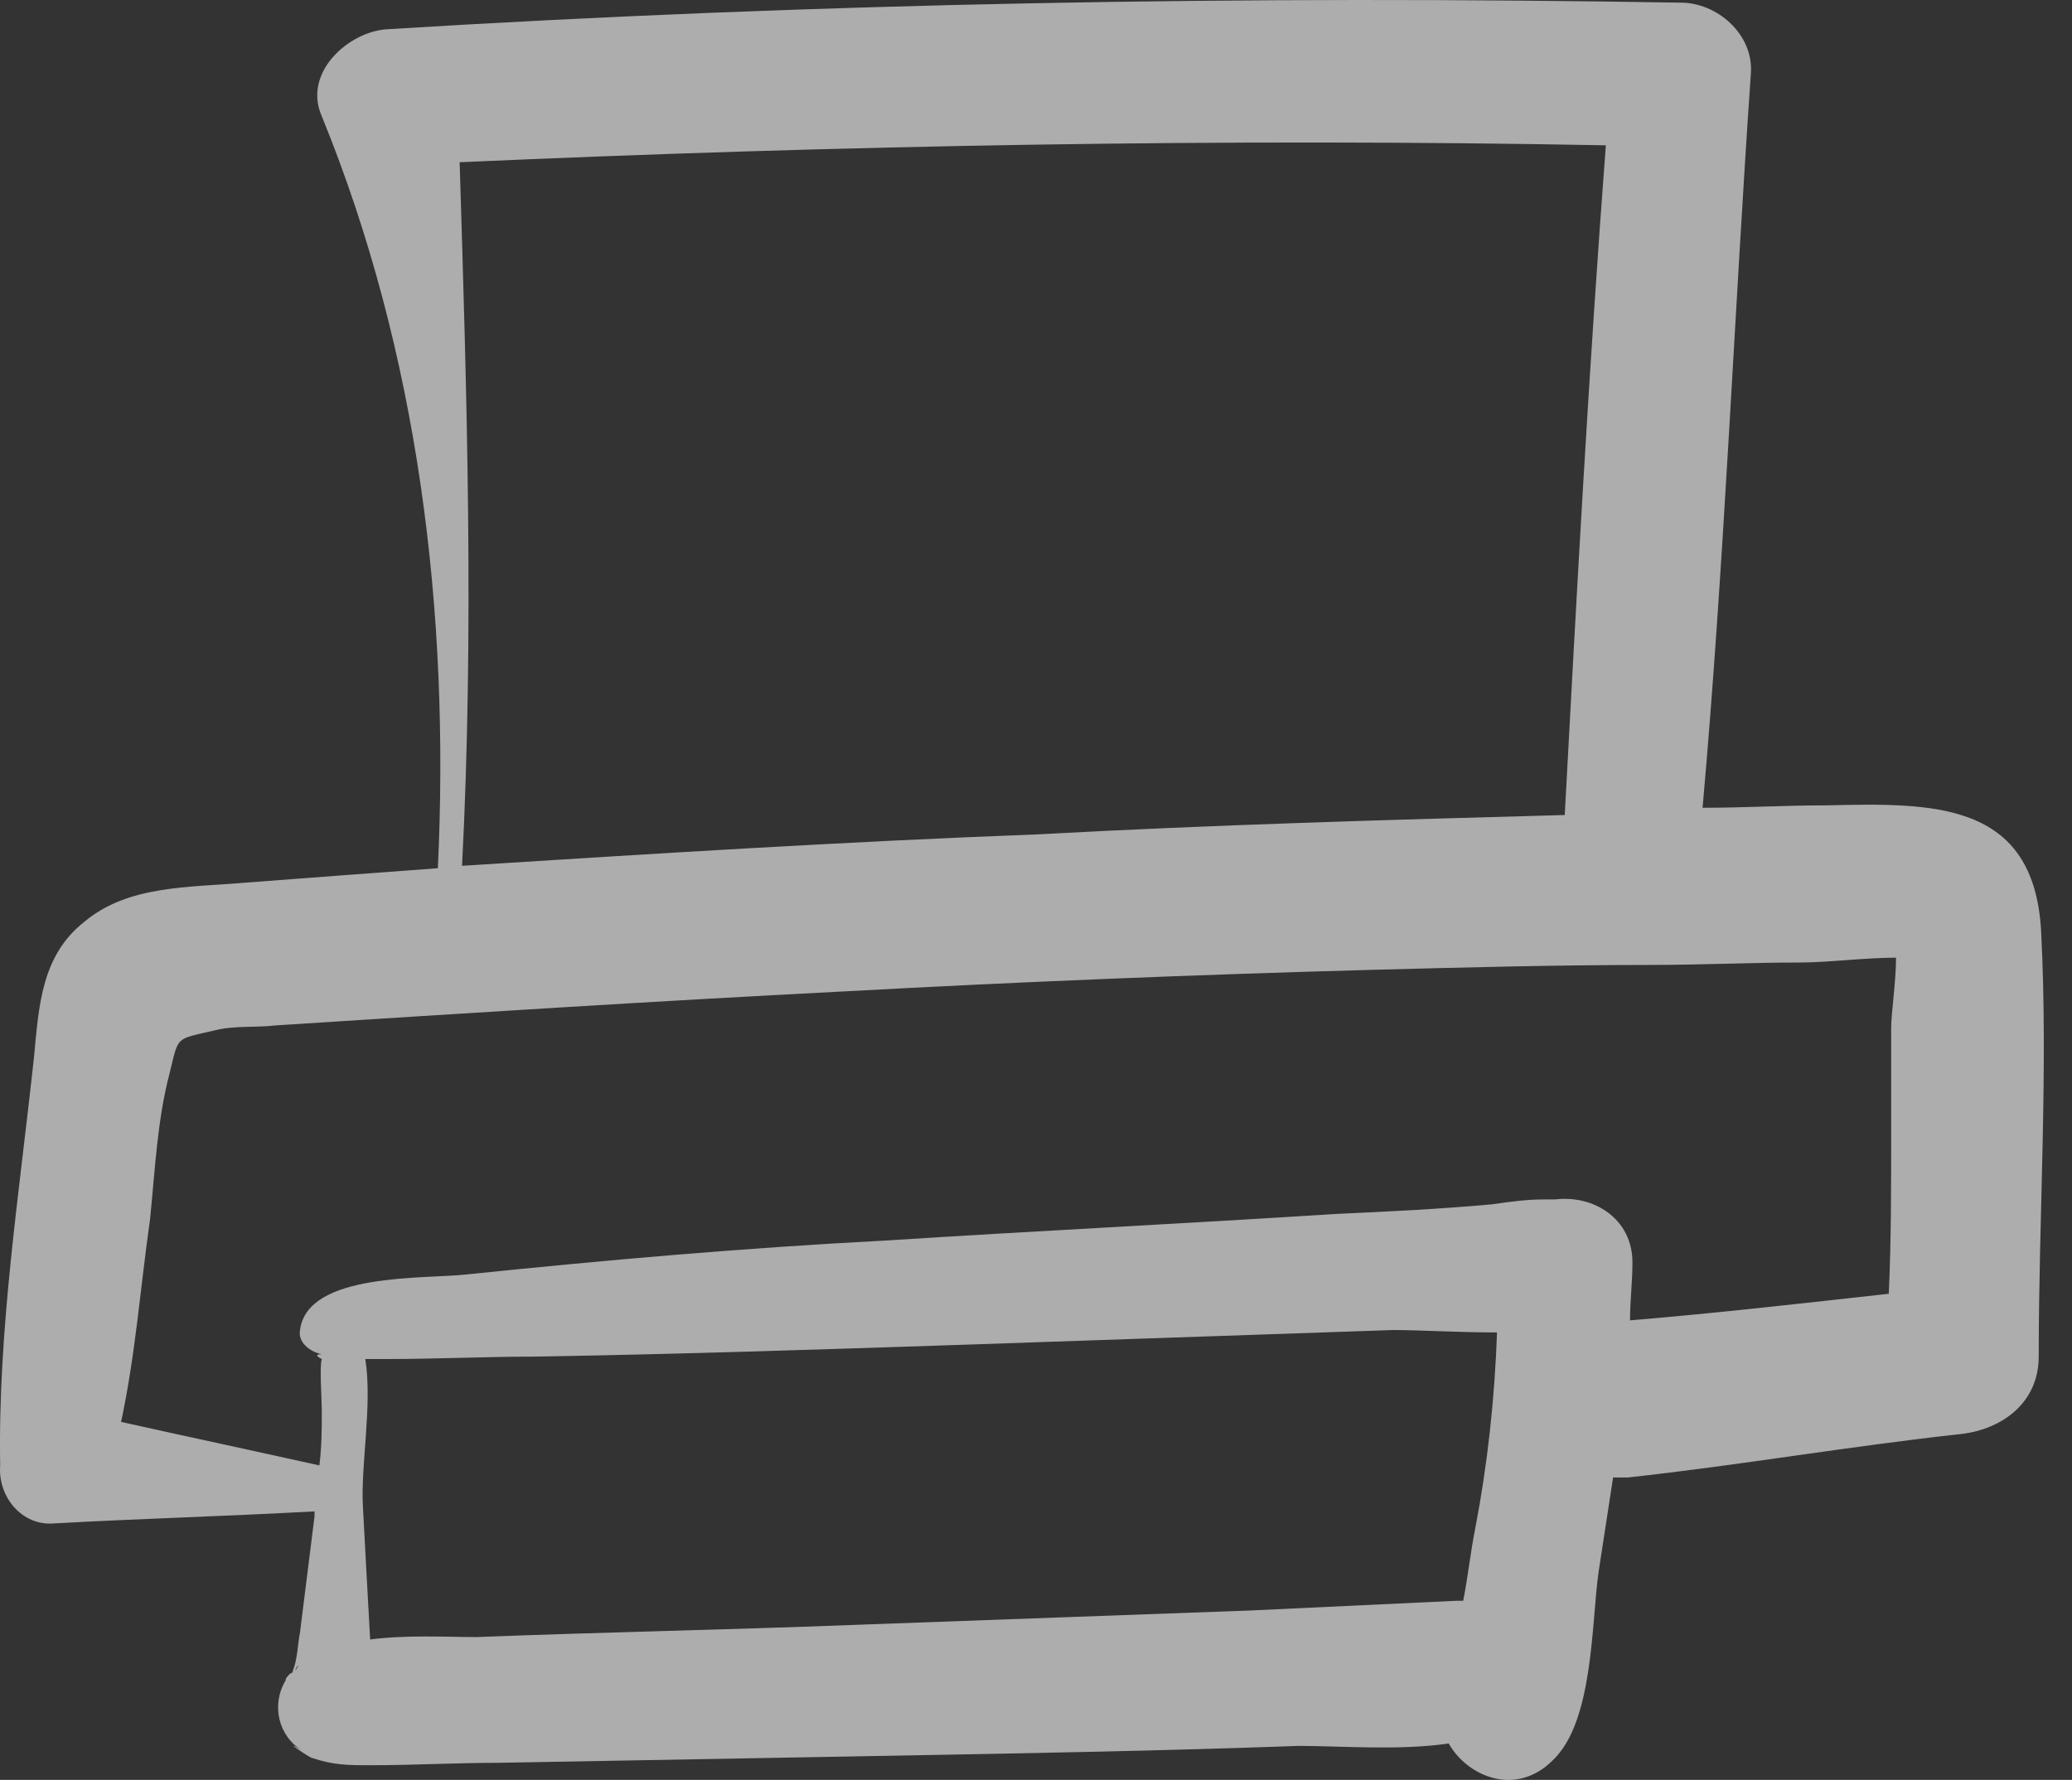 <svg width="71" height="61" viewBox="0 0 71 61" fill="none" xmlns="http://www.w3.org/2000/svg">
<rect x="0" y="0" width="71" height="61" fill="#333333" stroke="none"/>
<path d="M1.829 52.211C4.812 52.045 7.795 51.962 10.778 51.797C10.778 51.88 10.778 51.88 10.778 51.962C10.613 53.288 10.447 54.614 10.281 55.94C10.198 56.354 10.198 56.851 10.033 57.266C10.033 57.266 10.033 57.348 9.95 57.348C9.867 57.431 9.784 57.514 9.784 57.597C9.287 58.425 9.535 59.503 10.364 60C9.535 59.503 10.613 60.248 10.695 60.248C11.441 60.497 11.938 60.497 12.684 60.497C14.176 60.497 15.584 60.414 17.076 60.414C21.633 60.331 26.191 60.248 30.831 60.166C35.388 60.083 39.946 60 44.503 59.834C45.912 59.834 47.983 60 49.641 59.751C50.303 60.911 51.961 61.574 53.204 60.331C54.612 59.006 54.529 55.608 54.778 53.868C54.944 52.791 55.109 51.714 55.275 50.636C55.441 50.636 55.607 50.636 55.772 50.636C59.584 50.222 63.396 49.559 67.207 49.145C68.616 48.979 69.859 48.068 69.859 46.493C69.859 41.687 70.19 36.716 69.942 31.91C69.693 27.435 66.213 27.518 62.567 27.601C61.158 27.601 59.75 27.684 58.341 27.684C59.087 19.315 59.418 10.863 59.998 2.494C60.081 1.168 58.838 0.091 57.595 0.091C42.763 -0.158 28.014 0.091 13.264 1.002C11.938 1.085 10.364 2.494 11.027 3.985C14.341 12.106 15.419 20.972 15.004 29.755C12.767 29.921 10.53 30.087 8.375 30.253C6.47 30.418 4.398 30.335 2.907 31.578C1.415 32.738 1.332 34.478 1.166 36.219C0.669 40.859 -0.077 45.582 0.006 50.222C-0.077 51.299 0.752 52.294 1.829 52.211ZM10.116 57.266C10.033 57.266 10.033 57.266 10.116 57.266C10.198 57.017 10.281 57.017 10.116 57.266ZM50.552 52.377C50.386 53.205 50.303 54.034 50.138 54.862C50.055 54.862 49.972 54.862 49.889 54.862C49.889 54.862 49.889 54.862 49.806 54.862C49.806 54.862 49.806 54.862 49.889 54.862C49.889 54.862 44.586 55.111 42.846 55.194C38.288 55.36 33.731 55.525 29.174 55.691C24.865 55.857 20.556 55.94 16.33 56.105C15.336 56.105 13.927 56.023 12.684 56.188C12.601 54.697 12.518 53.205 12.436 51.631C12.353 50.222 12.767 48.151 12.518 46.576C12.767 46.576 13.016 46.576 13.264 46.576C14.921 46.576 16.662 46.493 18.319 46.493C23.291 46.411 28.262 46.245 33.234 46.079C38.04 45.913 42.846 45.748 47.735 45.582C48.646 45.582 49.972 45.665 51.298 45.665C51.215 47.985 50.966 50.222 50.552 52.377ZM55.027 4.98C54.447 12.603 54.032 20.226 53.618 27.932C47.569 28.098 41.603 28.264 35.554 28.595C28.925 28.844 22.379 29.258 15.833 29.672C16.247 21.635 15.999 13.597 15.75 5.56C28.759 4.98 41.934 4.731 55.027 4.98ZM5.144 41.77C5.31 40.113 5.392 38.373 5.807 36.799C6.138 35.473 5.972 35.639 7.381 35.307C8.044 35.141 8.79 35.224 9.453 35.141C15.916 34.727 22.379 34.313 28.842 33.981C34.891 33.65 41.023 33.401 47.072 33.236C50.221 33.153 53.369 33.07 56.518 33.07C58.258 33.07 59.916 32.987 61.656 32.987C62.65 32.987 63.893 32.821 64.97 32.821C64.97 33.65 64.804 34.727 64.804 35.224C64.804 36.467 64.804 37.627 64.804 38.87C64.804 40.693 64.804 42.516 64.722 44.339C61.739 44.67 58.838 45.002 55.855 45.251C55.855 44.588 55.938 43.925 55.938 43.262C55.938 41.77 54.612 40.942 53.286 41.107C53.204 41.107 53.121 41.107 52.872 41.107C52.292 41.107 51.712 41.19 51.132 41.273C49.309 41.439 47.569 41.522 45.746 41.605C40.609 41.936 35.471 42.185 30.334 42.516C25.528 42.765 20.805 43.179 15.999 43.676C14.59 43.842 10.53 43.593 10.281 45.582C10.198 45.996 10.613 46.328 11.027 46.411C10.778 46.411 10.861 46.493 11.027 46.576C10.944 46.825 11.027 47.985 11.027 48.316C11.027 48.979 11.027 49.559 10.944 50.222C8.707 49.725 6.387 49.228 4.149 48.731C4.647 46.411 4.812 44.09 5.144 41.77Z" fill="white" fill-opacity="0.6"/>
</svg>
